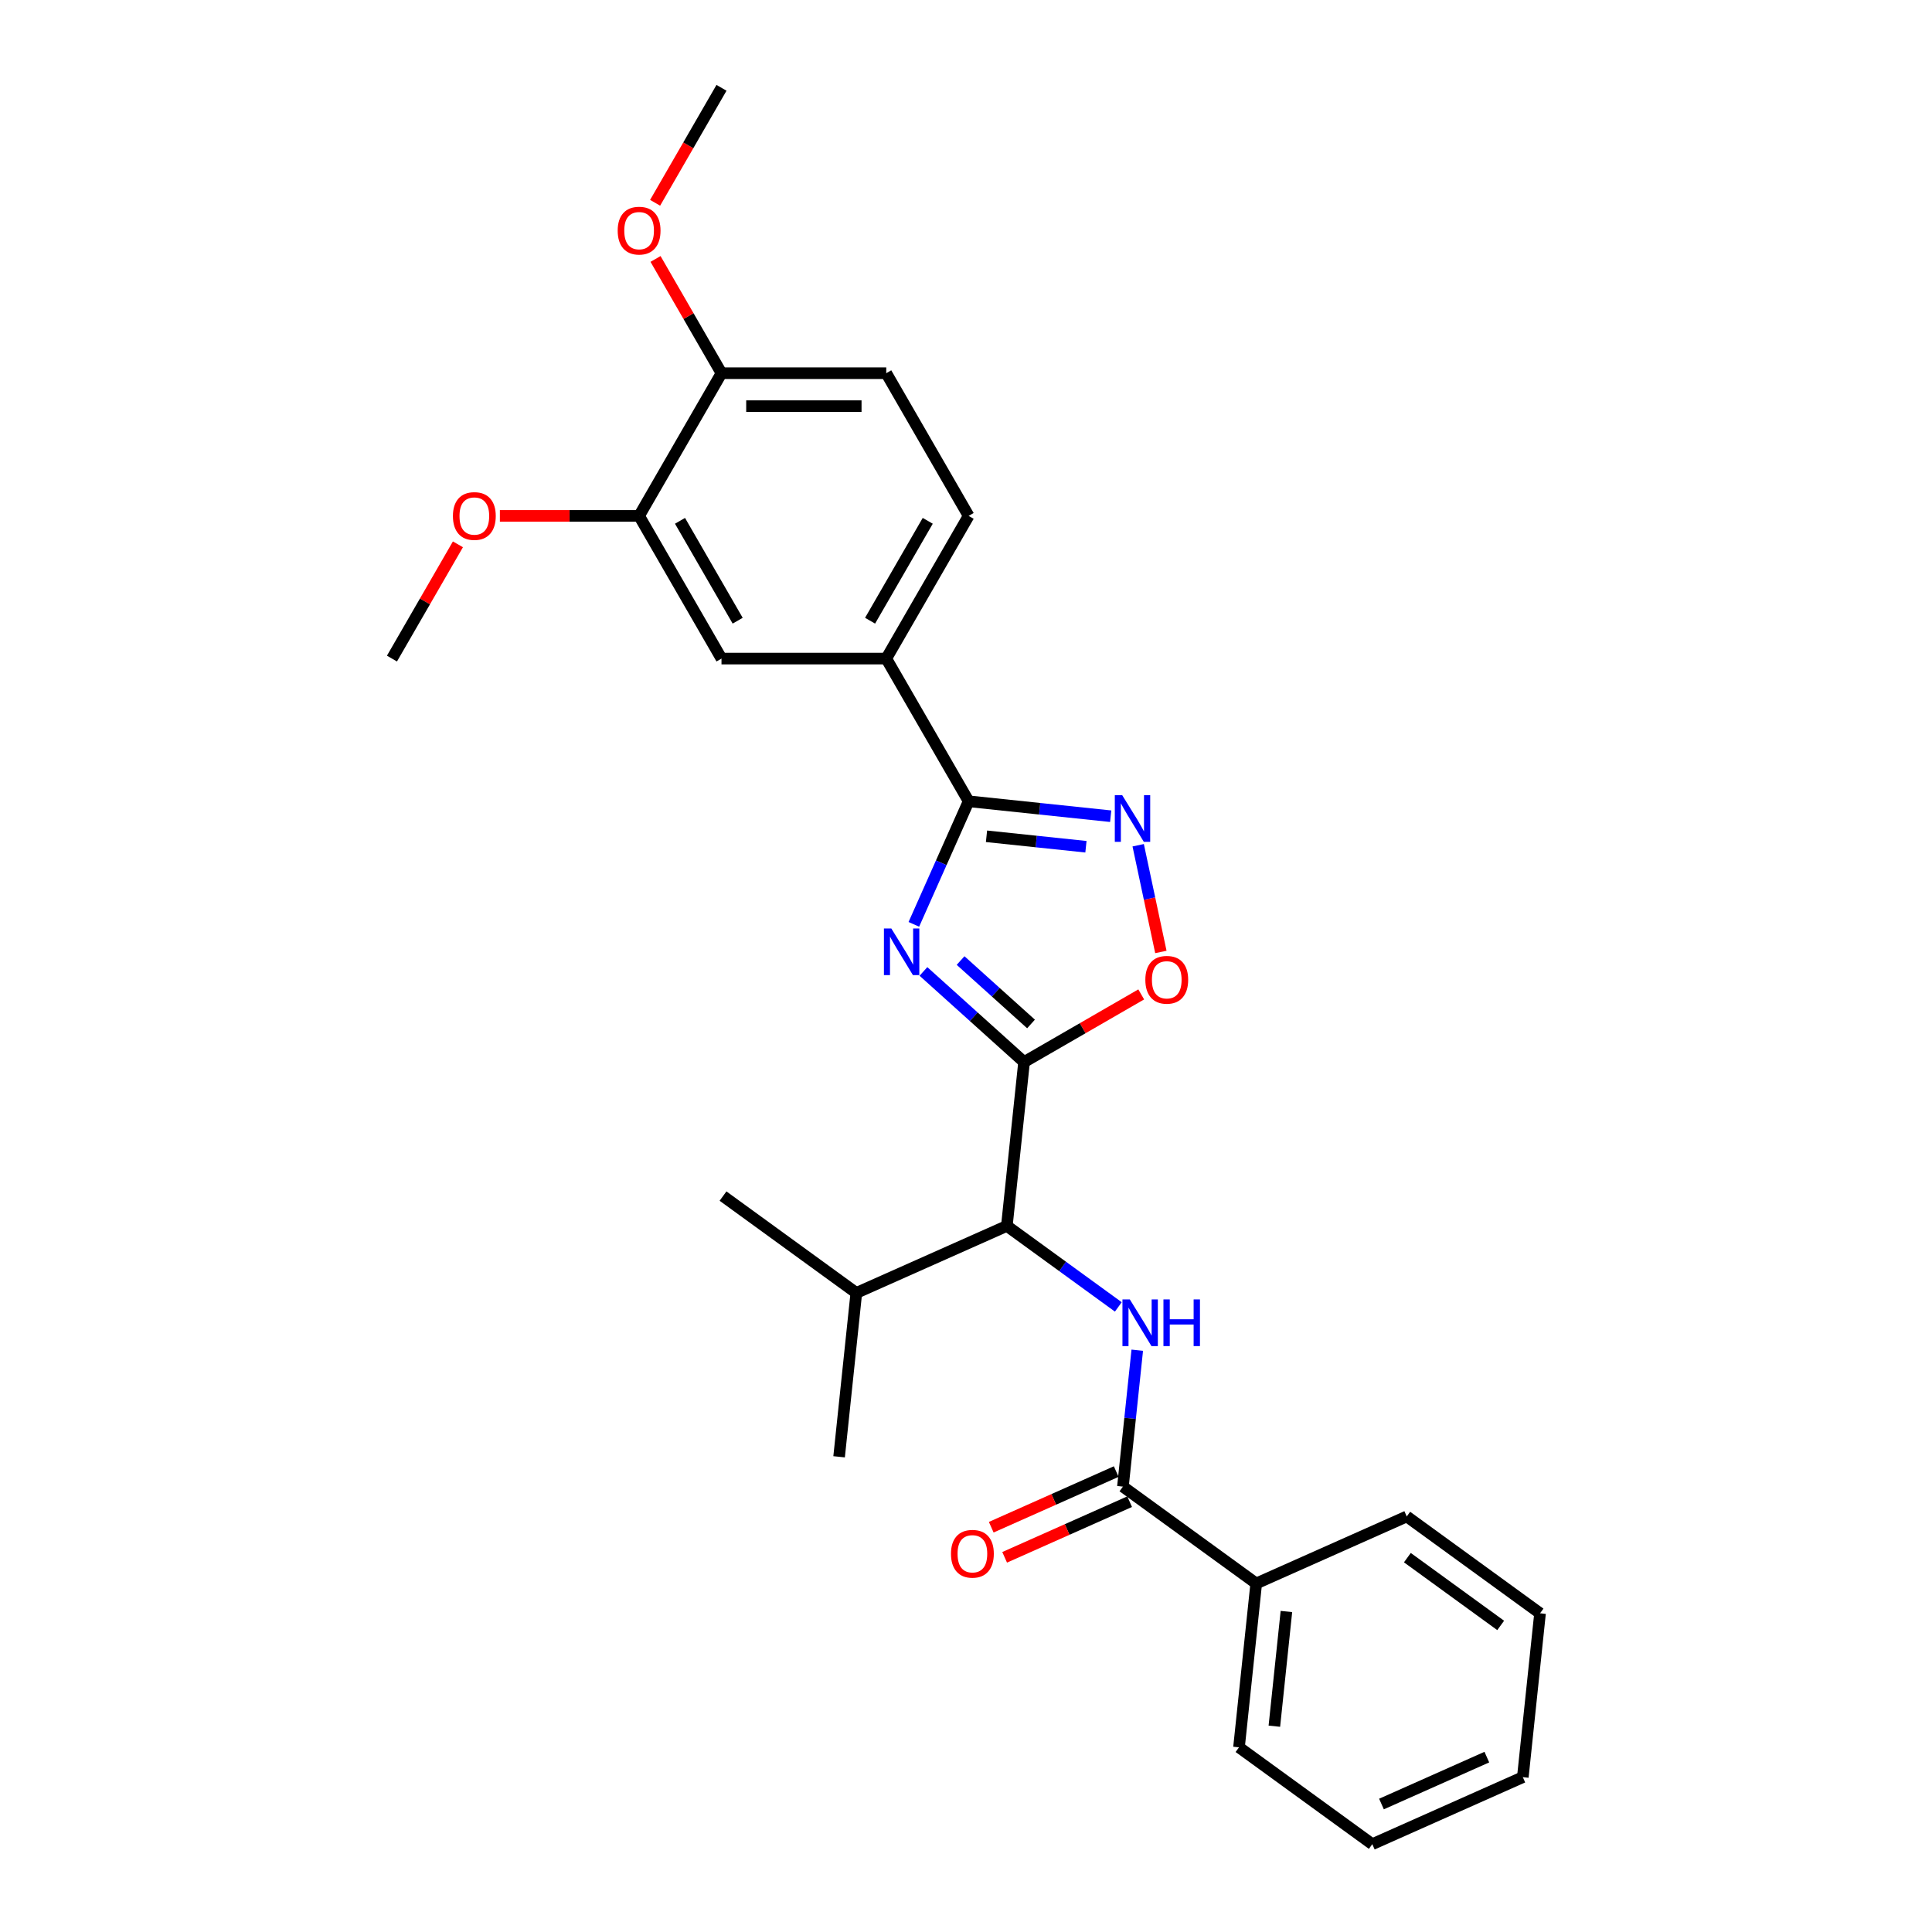 <?xml version='1.0' encoding='iso-8859-1'?>
<svg version='1.1' baseProfile='full'
              xmlns='http://www.w3.org/2000/svg'
                      xmlns:rdkit='http://www.rdkit.org/xml'
                      xmlns:xlink='http://www.w3.org/1999/xlink'
                  xml:space='preserve'
width='1000px' height='1000px' viewBox='0 0 1000 1000'>
<!-- END OF HEADER -->
<rect style='opacity:1.0;fill:#FFFFFF;stroke:none' width='1000' height='1000' x='0' y='0'> </rect>
<path class='bond-0' d='M 578.846,676.455 L 549.994,655.493' style='fill:none;fill-rule:evenodd;stroke:#0000FF;stroke-width:6px;stroke-linecap:butt;stroke-linejoin:miter;stroke-opacity:1' />
<path class='bond-0' d='M 549.994,655.493 L 521.142,634.53' style='fill:none;fill-rule:evenodd;stroke:#000000;stroke-width:6px;stroke-linecap:butt;stroke-linejoin:miter;stroke-opacity:1' />
<path class='bond-1' d='M 588.644,698.866 L 584.933,734.17' style='fill:none;fill-rule:evenodd;stroke:#0000FF;stroke-width:6px;stroke-linecap:butt;stroke-linejoin:miter;stroke-opacity:1' />
<path class='bond-1' d='M 584.933,734.17 L 581.223,769.474' style='fill:none;fill-rule:evenodd;stroke:#000000;stroke-width:6px;stroke-linecap:butt;stroke-linejoin:miter;stroke-opacity:1' />
<path class='bond-2' d='M 577.754,761.683 L 545.409,776.084' style='fill:none;fill-rule:evenodd;stroke:#000000;stroke-width:6px;stroke-linecap:butt;stroke-linejoin:miter;stroke-opacity:1' />
<path class='bond-2' d='M 545.409,776.084 L 513.063,790.485' style='fill:none;fill-rule:evenodd;stroke:#FF0000;stroke-width:6px;stroke-linecap:butt;stroke-linejoin:miter;stroke-opacity:1' />
<path class='bond-2' d='M 584.692,777.265 L 552.346,791.666' style='fill:none;fill-rule:evenodd;stroke:#000000;stroke-width:6px;stroke-linecap:butt;stroke-linejoin:miter;stroke-opacity:1' />
<path class='bond-2' d='M 552.346,791.666 L 520.001,806.067' style='fill:none;fill-rule:evenodd;stroke:#FF0000;stroke-width:6px;stroke-linecap:butt;stroke-linejoin:miter;stroke-opacity:1' />
<path class='bond-3' d='M 581.223,769.474 L 650.218,819.602' style='fill:none;fill-rule:evenodd;stroke:#000000;stroke-width:6px;stroke-linecap:butt;stroke-linejoin:miter;stroke-opacity:1' />
<path class='bond-4' d='M 600.865,492.729 L 594.995,465.112' style='fill:none;fill-rule:evenodd;stroke:#FF0000;stroke-width:6px;stroke-linecap:butt;stroke-linejoin:miter;stroke-opacity:1' />
<path class='bond-4' d='M 594.995,465.112 L 589.124,437.496' style='fill:none;fill-rule:evenodd;stroke:#0000FF;stroke-width:6px;stroke-linecap:butt;stroke-linejoin:miter;stroke-opacity:1' />
<path class='bond-5' d='M 590.695,514.705 L 560.376,532.21' style='fill:none;fill-rule:evenodd;stroke:#FF0000;stroke-width:6px;stroke-linecap:butt;stroke-linejoin:miter;stroke-opacity:1' />
<path class='bond-5' d='M 560.376,532.21 L 530.057,549.715' style='fill:none;fill-rule:evenodd;stroke:#000000;stroke-width:6px;stroke-linecap:butt;stroke-linejoin:miter;stroke-opacity:1' />
<path class='bond-6' d='M 574.891,422.468 L 538.129,418.604' style='fill:none;fill-rule:evenodd;stroke:#0000FF;stroke-width:6px;stroke-linecap:butt;stroke-linejoin:miter;stroke-opacity:1' />
<path class='bond-6' d='M 538.129,418.604 L 501.367,414.74' style='fill:none;fill-rule:evenodd;stroke:#000000;stroke-width:6px;stroke-linecap:butt;stroke-linejoin:miter;stroke-opacity:1' />
<path class='bond-6' d='M 562.079,438.271 L 536.346,435.567' style='fill:none;fill-rule:evenodd;stroke:#0000FF;stroke-width:6px;stroke-linecap:butt;stroke-linejoin:miter;stroke-opacity:1' />
<path class='bond-6' d='M 536.346,435.567 L 510.612,432.862' style='fill:none;fill-rule:evenodd;stroke:#000000;stroke-width:6px;stroke-linecap:butt;stroke-linejoin:miter;stroke-opacity:1' />
<path class='bond-7' d='M 501.367,414.74 L 487.186,446.591' style='fill:none;fill-rule:evenodd;stroke:#000000;stroke-width:6px;stroke-linecap:butt;stroke-linejoin:miter;stroke-opacity:1' />
<path class='bond-7' d='M 487.186,446.591 L 473.005,478.441' style='fill:none;fill-rule:evenodd;stroke:#0000FF;stroke-width:6px;stroke-linecap:butt;stroke-linejoin:miter;stroke-opacity:1' />
<path class='bond-8' d='M 501.367,414.74 L 458.725,340.883' style='fill:none;fill-rule:evenodd;stroke:#000000;stroke-width:6px;stroke-linecap:butt;stroke-linejoin:miter;stroke-opacity:1' />
<path class='bond-9' d='M 477.971,502.816 L 504.014,526.266' style='fill:none;fill-rule:evenodd;stroke:#0000FF;stroke-width:6px;stroke-linecap:butt;stroke-linejoin:miter;stroke-opacity:1' />
<path class='bond-9' d='M 504.014,526.266 L 530.057,549.715' style='fill:none;fill-rule:evenodd;stroke:#000000;stroke-width:6px;stroke-linecap:butt;stroke-linejoin:miter;stroke-opacity:1' />
<path class='bond-9' d='M 497.197,497.176 L 515.427,513.59' style='fill:none;fill-rule:evenodd;stroke:#0000FF;stroke-width:6px;stroke-linecap:butt;stroke-linejoin:miter;stroke-opacity:1' />
<path class='bond-9' d='M 515.427,513.59 L 533.657,530.005' style='fill:none;fill-rule:evenodd;stroke:#000000;stroke-width:6px;stroke-linecap:butt;stroke-linejoin:miter;stroke-opacity:1' />
<path class='bond-10' d='M 530.057,549.715 L 521.142,634.53' style='fill:none;fill-rule:evenodd;stroke:#000000;stroke-width:6px;stroke-linecap:butt;stroke-linejoin:miter;stroke-opacity:1' />
<path class='bond-11' d='M 501.367,267.026 L 458.725,340.883' style='fill:none;fill-rule:evenodd;stroke:#000000;stroke-width:6px;stroke-linecap:butt;stroke-linejoin:miter;stroke-opacity:1' />
<path class='bond-11' d='M 480.199,269.576 L 450.35,321.276' style='fill:none;fill-rule:evenodd;stroke:#000000;stroke-width:6px;stroke-linecap:butt;stroke-linejoin:miter;stroke-opacity:1' />
<path class='bond-12' d='M 501.367,267.026 L 458.725,193.169' style='fill:none;fill-rule:evenodd;stroke:#000000;stroke-width:6px;stroke-linecap:butt;stroke-linejoin:miter;stroke-opacity:1' />
<path class='bond-13' d='M 458.725,193.169 L 373.443,193.169' style='fill:none;fill-rule:evenodd;stroke:#000000;stroke-width:6px;stroke-linecap:butt;stroke-linejoin:miter;stroke-opacity:1' />
<path class='bond-13' d='M 445.933,210.225 L 386.235,210.225' style='fill:none;fill-rule:evenodd;stroke:#000000;stroke-width:6px;stroke-linecap:butt;stroke-linejoin:miter;stroke-opacity:1' />
<path class='bond-14' d='M 373.443,193.169 L 330.801,267.026' style='fill:none;fill-rule:evenodd;stroke:#000000;stroke-width:6px;stroke-linecap:butt;stroke-linejoin:miter;stroke-opacity:1' />
<path class='bond-15' d='M 373.443,193.169 L 356.371,163.6' style='fill:none;fill-rule:evenodd;stroke:#000000;stroke-width:6px;stroke-linecap:butt;stroke-linejoin:miter;stroke-opacity:1' />
<path class='bond-15' d='M 356.371,163.6 L 339.3,134.031' style='fill:none;fill-rule:evenodd;stroke:#FF0000;stroke-width:6px;stroke-linecap:butt;stroke-linejoin:miter;stroke-opacity:1' />
<path class='bond-16' d='M 330.801,267.026 L 294.769,267.026' style='fill:none;fill-rule:evenodd;stroke:#000000;stroke-width:6px;stroke-linecap:butt;stroke-linejoin:miter;stroke-opacity:1' />
<path class='bond-16' d='M 294.769,267.026 L 258.737,267.026' style='fill:none;fill-rule:evenodd;stroke:#FF0000;stroke-width:6px;stroke-linecap:butt;stroke-linejoin:miter;stroke-opacity:1' />
<path class='bond-17' d='M 330.801,267.026 L 373.443,340.883' style='fill:none;fill-rule:evenodd;stroke:#000000;stroke-width:6px;stroke-linecap:butt;stroke-linejoin:miter;stroke-opacity:1' />
<path class='bond-17' d='M 351.969,269.576 L 381.818,321.276' style='fill:none;fill-rule:evenodd;stroke:#000000;stroke-width:6px;stroke-linecap:butt;stroke-linejoin:miter;stroke-opacity:1' />
<path class='bond-18' d='M 373.443,340.883 L 458.725,340.883' style='fill:none;fill-rule:evenodd;stroke:#000000;stroke-width:6px;stroke-linecap:butt;stroke-linejoin:miter;stroke-opacity:1' />
<path class='bond-19' d='M 237.02,281.746 L 219.948,311.314' style='fill:none;fill-rule:evenodd;stroke:#FF0000;stroke-width:6px;stroke-linecap:butt;stroke-linejoin:miter;stroke-opacity:1' />
<path class='bond-19' d='M 219.948,311.314 L 202.877,340.883' style='fill:none;fill-rule:evenodd;stroke:#000000;stroke-width:6px;stroke-linecap:butt;stroke-linejoin:miter;stroke-opacity:1' />
<path class='bond-20' d='M 339.083,104.967 L 356.263,75.211' style='fill:none;fill-rule:evenodd;stroke:#FF0000;stroke-width:6px;stroke-linecap:butt;stroke-linejoin:miter;stroke-opacity:1' />
<path class='bond-20' d='M 356.263,75.211 L 373.443,45.455' style='fill:none;fill-rule:evenodd;stroke:#000000;stroke-width:6px;stroke-linecap:butt;stroke-linejoin:miter;stroke-opacity:1' />
<path class='bond-21' d='M 521.142,634.53 L 443.232,669.218' style='fill:none;fill-rule:evenodd;stroke:#000000;stroke-width:6px;stroke-linecap:butt;stroke-linejoin:miter;stroke-opacity:1' />
<path class='bond-22' d='M 443.232,669.218 L 434.318,754.034' style='fill:none;fill-rule:evenodd;stroke:#000000;stroke-width:6px;stroke-linecap:butt;stroke-linejoin:miter;stroke-opacity:1' />
<path class='bond-23' d='M 443.232,669.218 L 374.237,619.09' style='fill:none;fill-rule:evenodd;stroke:#000000;stroke-width:6px;stroke-linecap:butt;stroke-linejoin:miter;stroke-opacity:1' />
<path class='bond-24' d='M 650.218,819.602 L 641.304,904.417' style='fill:none;fill-rule:evenodd;stroke:#000000;stroke-width:6px;stroke-linecap:butt;stroke-linejoin:miter;stroke-opacity:1' />
<path class='bond-24' d='M 665.844,834.107 L 659.604,893.478' style='fill:none;fill-rule:evenodd;stroke:#000000;stroke-width:6px;stroke-linecap:butt;stroke-linejoin:miter;stroke-opacity:1' />
<path class='bond-25' d='M 650.218,819.602 L 728.128,784.914' style='fill:none;fill-rule:evenodd;stroke:#000000;stroke-width:6px;stroke-linecap:butt;stroke-linejoin:miter;stroke-opacity:1' />
<path class='bond-26' d='M 641.304,904.417 L 710.299,954.545' style='fill:none;fill-rule:evenodd;stroke:#000000;stroke-width:6px;stroke-linecap:butt;stroke-linejoin:miter;stroke-opacity:1' />
<path class='bond-27' d='M 728.128,784.914 L 797.123,835.042' style='fill:none;fill-rule:evenodd;stroke:#000000;stroke-width:6px;stroke-linecap:butt;stroke-linejoin:miter;stroke-opacity:1' />
<path class='bond-27' d='M 728.451,806.233 L 776.748,841.322' style='fill:none;fill-rule:evenodd;stroke:#000000;stroke-width:6px;stroke-linecap:butt;stroke-linejoin:miter;stroke-opacity:1' />
<path class='bond-28' d='M 710.299,954.545 L 788.208,919.858' style='fill:none;fill-rule:evenodd;stroke:#000000;stroke-width:6px;stroke-linecap:butt;stroke-linejoin:miter;stroke-opacity:1' />
<path class='bond-28' d='M 715.048,933.76 L 769.585,909.479' style='fill:none;fill-rule:evenodd;stroke:#000000;stroke-width:6px;stroke-linecap:butt;stroke-linejoin:miter;stroke-opacity:1' />
<path class='bond-29' d='M 797.123,835.042 L 788.208,919.858' style='fill:none;fill-rule:evenodd;stroke:#000000;stroke-width:6px;stroke-linecap:butt;stroke-linejoin:miter;stroke-opacity:1' />
<path  class='atom-0' d='M 584.799 672.582
L 592.713 685.375
Q 593.497 686.637, 594.76 688.922
Q 596.022 691.208, 596.09 691.345
L 596.09 672.582
L 599.297 672.582
L 599.297 696.734
L 595.988 696.734
L 587.494 682.748
Q 586.504 681.111, 585.447 679.234
Q 584.423 677.358, 584.116 676.778
L 584.116 696.734
L 580.978 696.734
L 580.978 672.582
L 584.799 672.582
' fill='#0000FF'/>
<path  class='atom-0' d='M 602.196 672.582
L 605.471 672.582
L 605.471 682.85
L 617.82 682.85
L 617.82 672.582
L 621.095 672.582
L 621.095 696.734
L 617.82 696.734
L 617.82 685.579
L 605.471 685.579
L 605.471 696.734
L 602.196 696.734
L 602.196 672.582
' fill='#0000FF'/>
<path  class='atom-2' d='M 592.827 507.142
Q 592.827 501.342, 595.692 498.102
Q 598.558 494.861, 603.914 494.861
Q 609.269 494.861, 612.135 498.102
Q 615 501.342, 615 507.142
Q 615 513.009, 612.101 516.352
Q 609.201 519.661, 603.914 519.661
Q 598.592 519.661, 595.692 516.352
Q 592.827 513.043, 592.827 507.142
M 603.914 516.932
Q 607.598 516.932, 609.576 514.476
Q 611.589 511.986, 611.589 507.142
Q 611.589 502.4, 609.576 500.012
Q 607.598 497.59, 603.914 497.59
Q 600.229 497.59, 598.217 499.978
Q 596.238 502.366, 596.238 507.142
Q 596.238 512.02, 598.217 514.476
Q 600.229 516.932, 603.914 516.932
' fill='#FF0000'/>
<path  class='atom-3' d='M 580.844 411.578
L 588.758 424.371
Q 589.542 425.633, 590.805 427.918
Q 592.067 430.204, 592.135 430.34
L 592.135 411.578
L 595.342 411.578
L 595.342 435.73
L 592.033 435.73
L 583.539 421.744
Q 582.549 420.107, 581.492 418.23
Q 580.468 416.354, 580.161 415.774
L 580.161 435.73
L 577.023 435.73
L 577.023 411.578
L 580.844 411.578
' fill='#0000FF'/>
<path  class='atom-5' d='M 461.34 480.573
L 469.255 493.366
Q 470.039 494.628, 471.301 496.914
Q 472.564 499.199, 472.632 499.336
L 472.632 480.573
L 475.838 480.573
L 475.838 504.726
L 472.53 504.726
L 464.035 490.739
Q 463.046 489.102, 461.989 487.226
Q 460.965 485.349, 460.658 484.769
L 460.658 504.726
L 457.52 504.726
L 457.52 480.573
L 461.34 480.573
' fill='#0000FF'/>
<path  class='atom-13' d='M 234.432 267.094
Q 234.432 261.295, 237.297 258.054
Q 240.163 254.813, 245.518 254.813
Q 250.874 254.813, 253.74 258.054
Q 256.605 261.295, 256.605 267.094
Q 256.605 272.961, 253.706 276.304
Q 250.806 279.613, 245.518 279.613
Q 240.197 279.613, 237.297 276.304
Q 234.432 272.995, 234.432 267.094
M 245.518 276.884
Q 249.203 276.884, 251.181 274.428
Q 253.194 271.938, 253.194 267.094
Q 253.194 262.352, 251.181 259.964
Q 249.203 257.542, 245.518 257.542
Q 241.834 257.542, 239.822 259.93
Q 237.843 262.318, 237.843 267.094
Q 237.843 271.972, 239.822 274.428
Q 241.834 276.884, 245.518 276.884
' fill='#FF0000'/>
<path  class='atom-14' d='M 319.714 119.38
Q 319.714 113.581, 322.58 110.34
Q 325.445 107.099, 330.801 107.099
Q 336.157 107.099, 339.022 110.34
Q 341.888 113.581, 341.888 119.38
Q 341.888 125.247, 338.988 128.59
Q 336.089 131.899, 330.801 131.899
Q 325.48 131.899, 322.58 128.59
Q 319.714 125.281, 319.714 119.38
M 330.801 129.17
Q 334.485 129.17, 336.464 126.714
Q 338.477 124.224, 338.477 119.38
Q 338.477 114.638, 336.464 112.25
Q 334.485 109.828, 330.801 109.828
Q 327.117 109.828, 325.104 112.216
Q 323.126 114.604, 323.126 119.38
Q 323.126 124.258, 325.104 126.714
Q 327.117 129.17, 330.801 129.17
' fill='#FF0000'/>
<path  class='atom-21' d='M 492.226 804.23
Q 492.226 798.431, 495.092 795.19
Q 497.957 791.949, 503.313 791.949
Q 508.669 791.949, 511.534 795.19
Q 514.4 798.431, 514.4 804.23
Q 514.4 810.097, 511.5 813.44
Q 508.601 816.749, 503.313 816.749
Q 497.992 816.749, 495.092 813.44
Q 492.226 810.131, 492.226 804.23
M 503.313 814.02
Q 506.997 814.02, 508.976 811.564
Q 510.989 809.074, 510.989 804.23
Q 510.989 799.488, 508.976 797.1
Q 506.997 794.678, 503.313 794.678
Q 499.629 794.678, 497.616 797.066
Q 495.638 799.454, 495.638 804.23
Q 495.638 809.108, 497.616 811.564
Q 499.629 814.02, 503.313 814.02
' fill='#FF0000'/>
</svg>
